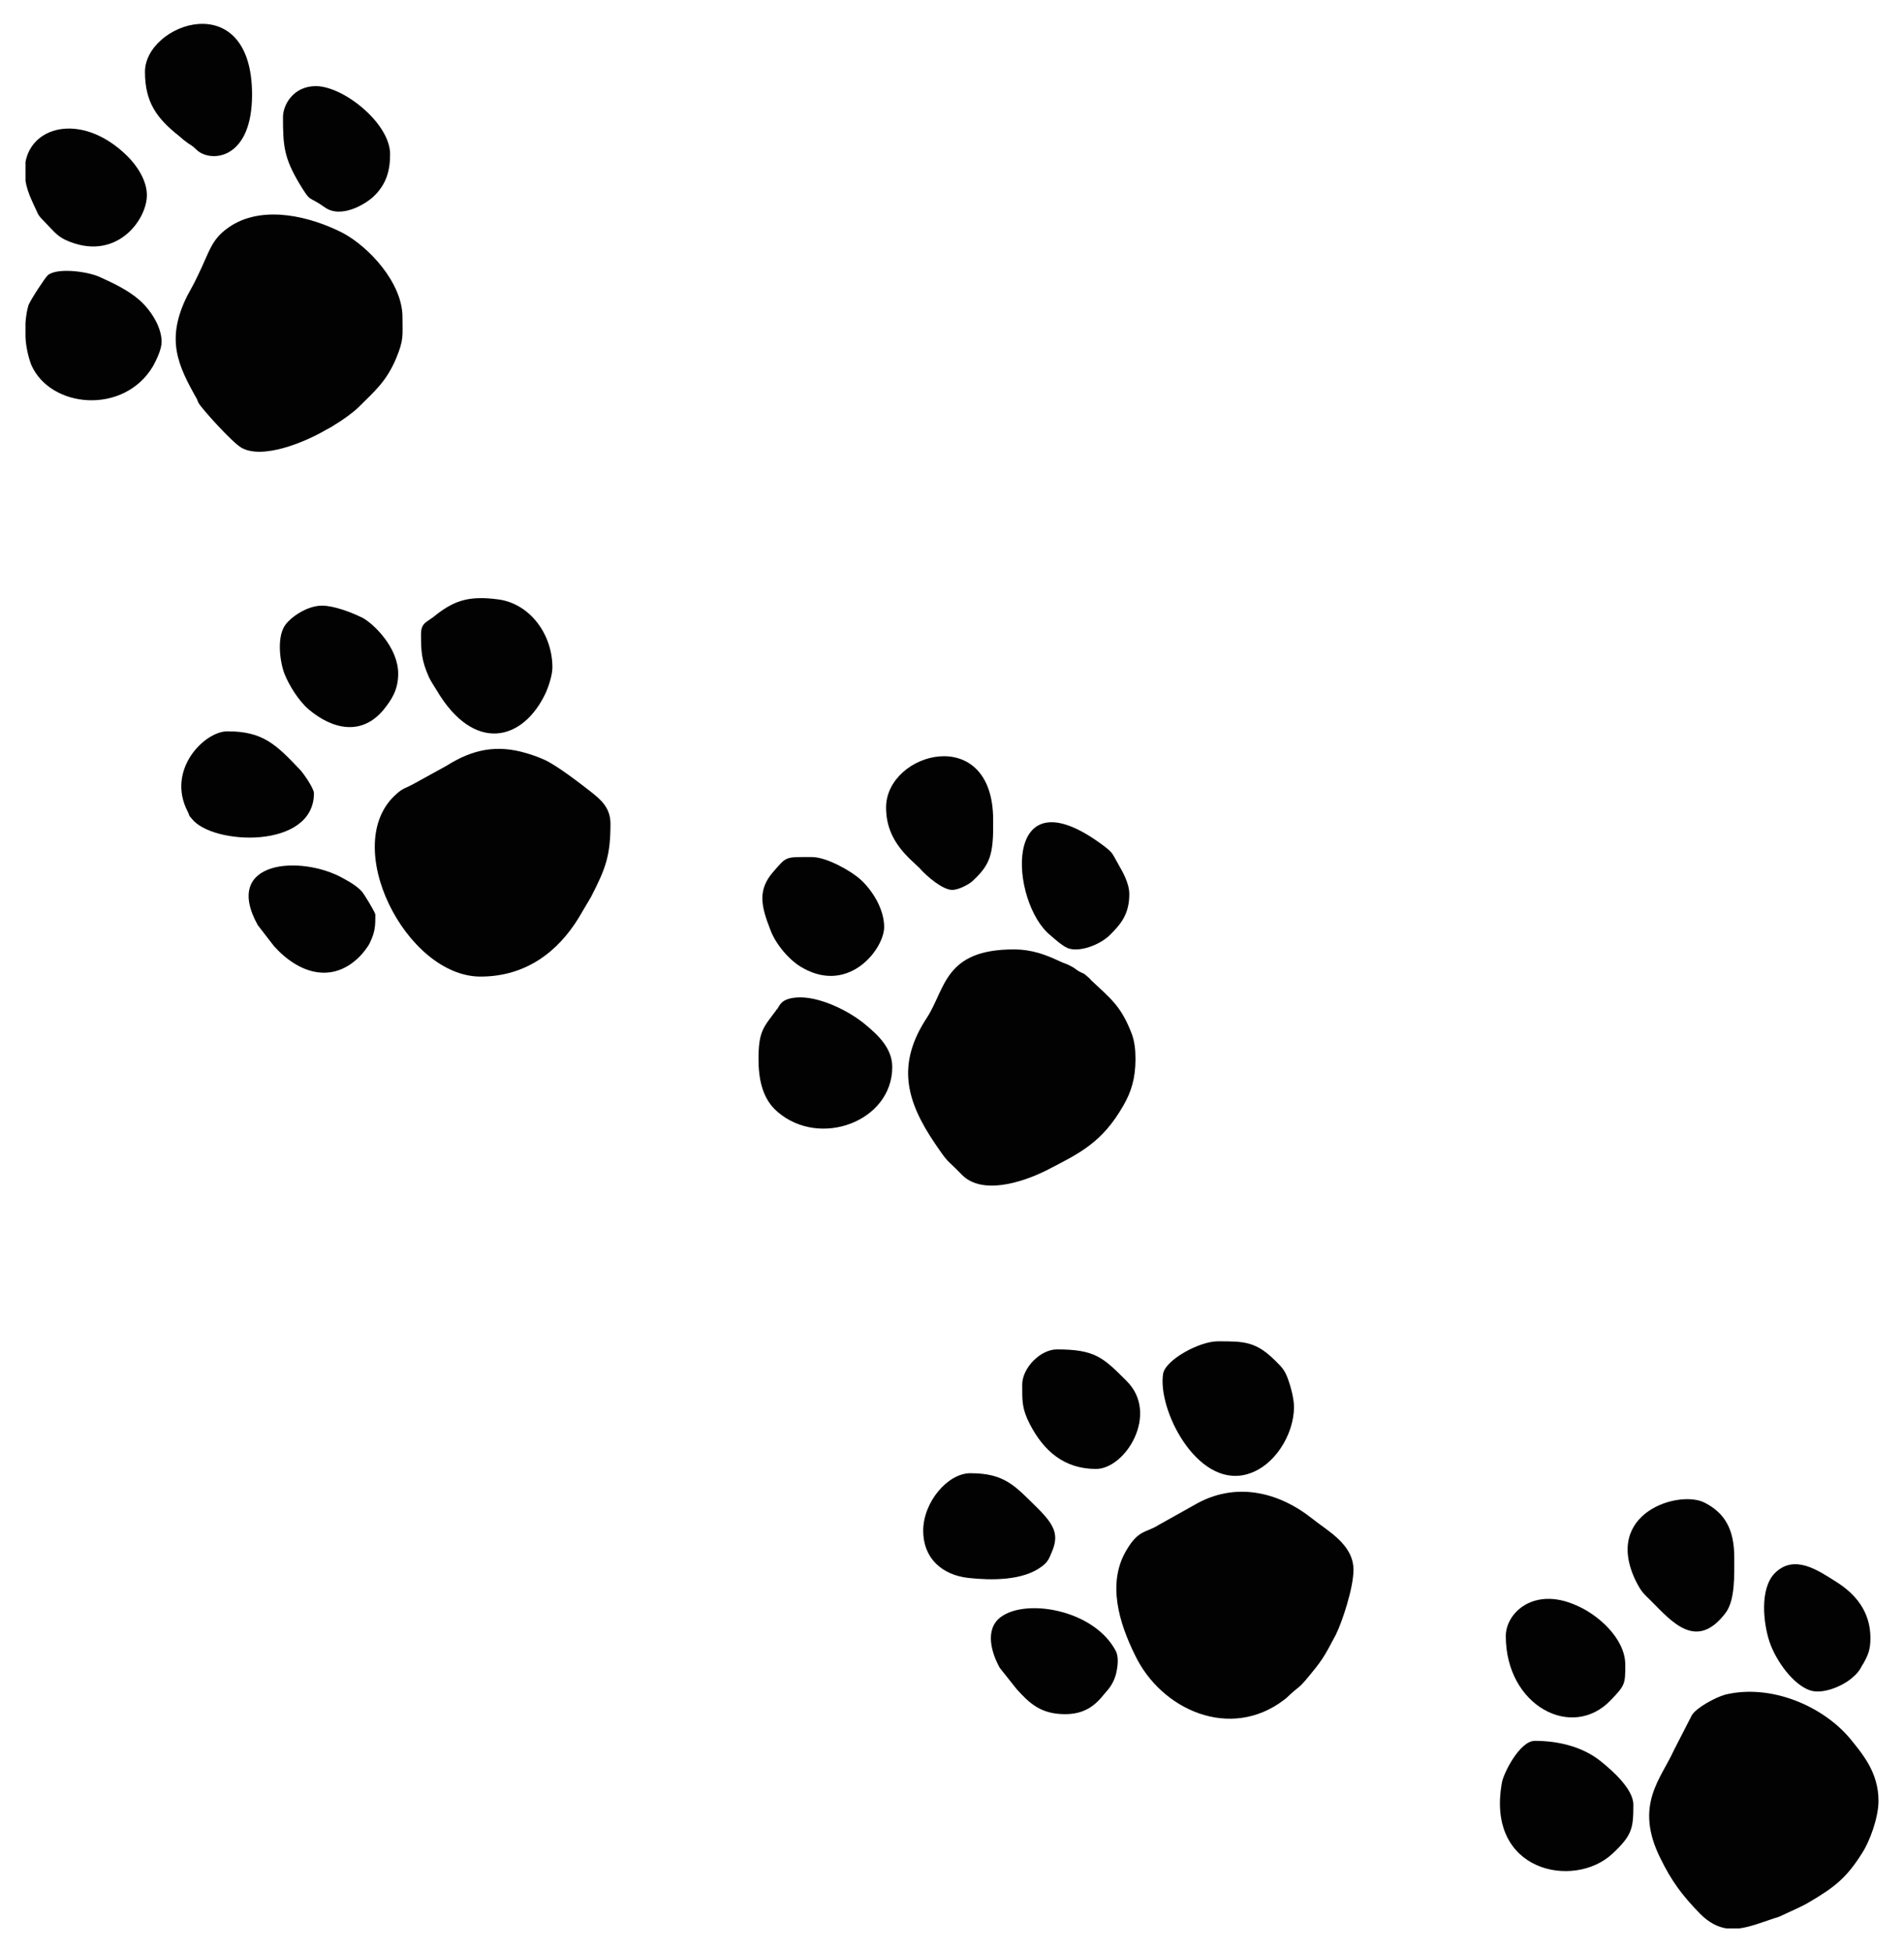 <?xml version="1.0" encoding="utf-8"?>
<!-- Generator: Adobe Illustrator 16.0.0, SVG Export Plug-In . SVG Version: 6.00 Build 0)  -->
<!DOCTYPE svg PUBLIC "-//W3C//DTD SVG 1.1 Tiny//EN" "http://www.w3.org/Graphics/SVG/1.1/DTD/svg11-tiny.dtd">
<svg version="1.1" baseProfile="tiny" id="Layer_1" xmlns="http://www.w3.org/2000/svg" xmlns:xlink="http://www.w3.org/1999/xlink"
	 x="0px" y="0px" width="113.39px" height="116.22px" viewBox="0 0 113.39 116.22" xml:space="preserve">
<g>
	<path fill-rule="evenodd" fill="#020202" d="M111.871,107.204c0,1.02-0.538,2.438-0.964,3.09c-0.936,1.502-1.672,2.068-3.175,2.947
		c-0.425,0.256-0.964,0.482-1.389,0.68c-0.312,0.143-0.312,0.17-0.709,0.283c-0.766,0.256-1.417,0.512-2.069,0.596h-0.736
		c-0.539-0.084-1.049-0.34-1.588-0.879c-1.077-1.105-1.701-1.955-2.353-3.287c-1.588-3.176,0.028-4.734,0.794-6.436l1.077-2.098
		c0.283-0.453,1.389-1.049,1.983-1.219c2.693-0.652,5.783,0.652,7.428,2.607C110.907,104.397,111.871,105.503,111.871,107.204
		L111.871,107.204z"/>
	<path fill-rule="evenodd" fill="#020202" d="M36.356,49.036c0,1.899-0.284,2.665-1.163,4.366l-0.737,1.247
		c-1.219,1.984-3.118,3.487-5.839,3.487c-4.45,0-8.447-7.909-4.989-10.885c0.368-0.34,0.567-0.34,1.02-0.595l1.956-1.077
		c1.531-0.964,2.977-1.276,4.762-0.737c0.397,0.114,0.766,0.255,1.077,0.397c0.737,0.34,2.098,1.389,2.75,1.899
		C35.761,47.59,36.356,48.072,36.356,49.036L36.356,49.036z"/>
	<path fill-rule="evenodd" fill="#020202" d="M80.605,93.456c0,1.076-0.681,3.117-1.049,3.854c-0.737,1.391-0.794,1.504-1.814,2.723
		c-0.368,0.424-0.368,0.367-0.766,0.709c-0.227,0.197-0.312,0.311-0.51,0.453c-3.203,2.438-7.313,0.596-8.873-2.666
		c-0.936-1.898-1.7-4.309-0.481-6.293c0.709-1.189,1.162-0.99,1.871-1.445l2.126-1.189c2.409-1.418,4.988-0.822,7.029,0.793
		C79.046,91.13,80.605,91.925,80.605,93.456L80.605,93.456z"/>
	<path fill-rule="evenodd" fill="#020202" d="M67.622,63.04c0,1.162-0.255,1.955-0.708,2.75c-1.276,2.238-2.608,2.861-4.649,3.91
		c-1.445,0.709-3.798,1.447-4.988,0.227c-0.993-1.02-0.737-0.594-1.588-1.842c-1.757-2.58-2.296-4.762-0.482-7.512
		c1.105-1.702,1.021-4.054,5.159-4.054c1.135,0,1.956,0.34,2.75,0.708c0.227,0.113,0.396,0.142,0.596,0.255
		c0.34,0.17,0.227,0.143,0.538,0.34c0.312,0.17,0.227,0.057,0.511,0.313c0.028,0.028,0.17,0.141,0.198,0.197
		c1.247,1.165,1.814,1.588,2.438,3.204C67.565,61.991,67.622,62.472,67.622,63.04L67.622,63.04z"/>
	<path fill-rule="evenodd" fill="#020202" d="M23.969,18.875c0,1.134,0.085,1.333-0.369,2.438c-0.595,1.417-1.304,1.984-2.239,2.92
		c-0.312,0.312-1.021,0.822-1.417,1.048c-0.199,0.142-0.34,0.199-0.539,0.312c-1.248,0.737-3.799,1.786-5.046,1.049
		c-0.567-0.34-2.324-2.296-2.523-2.636c-0.057-0.085-0.057-0.142-0.113-0.255c-1.134-2.013-1.871-3.543-0.567-6.151
		c0.227-0.425,0.397-0.708,0.595-1.134c0.766-1.531,0.794-2.268,2.069-3.062c1.956-1.19,4.677-0.51,6.576,0.454
		C21.956,14.68,23.969,16.834,23.969,18.875L23.969,18.875z"/>
	<path fill-rule="evenodd" fill="#020202" d="M9.625,20.349c0,0.454-0.312,1.077-0.51,1.446c-1.729,2.919-6.123,2.523-7.257-0.085
		c-0.17-0.454-0.312-1.049-0.34-1.644v-0.851c0.028-0.369,0.085-0.737,0.17-1.021c0.085-0.283,1.021-1.701,1.162-1.814
		c0.567-0.454,2.296-0.227,3.033,0.085c0.822,0.369,1.729,0.793,2.41,1.389C8.917,18.393,9.625,19.414,9.625,20.349L9.625,20.349z"
		/>
	<path fill-rule="evenodd" fill="#020202" d="M32.898,39.738c0,0.454-0.227,1.105-0.369,1.446c-1.36,2.976-4.309,3.656-6.52-0.085
		c-0.17-0.283-0.312-0.482-0.454-0.765c-0.454-1.021-0.482-1.531-0.482-2.58c0-0.737,0.397-0.708,0.907-1.162
		c1.134-0.879,2.013-1.134,3.713-0.907C31.537,35.94,32.898,37.726,32.898,39.738L32.898,39.738z"/>
	<path fill-rule="evenodd" fill="#020202" d="M53.137,63.521c0,3.232-4.309,4.848-6.832,2.666c-0.907-0.766-1.134-1.957-1.134-3.146
		c0-1.674,0.312-1.9,1.049-2.893c0-0.027,0.028-0.057,0.057-0.057c0.17-0.254,0.227-0.623,1.134-0.709
		c1.333-0.113,3.175,0.795,4.167,1.645C52.259,61.595,53.137,62.388,53.137,63.521L53.137,63.521z"/>
	<path fill-rule="evenodd" fill="#020202" d="M77.062,83.761c0,1.615-1.162,3.6-2.891,4.025c-2.92,0.709-5.244-3.883-4.904-6.01
		c0.142-0.822,2.154-1.928,3.26-1.928c1.587,0,2.268,0,3.458,1.191c0.369,0.367,0.539,0.537,0.737,1.105
		C76.863,82.542,77.062,83.251,77.062,83.761L77.062,83.761z"/>
	<path fill-rule="evenodd" fill="#020202" d="M97.272,107.431c0,1.389-0.057,1.814-1.247,2.92c-2.268,2.125-7.568,1.105-6.576-4.252
		c0.085-0.512,1.049-2.467,1.956-2.467c1.445,0,2.92,0.369,3.997,1.275C95.997,105.39,97.272,106.495,97.272,107.431L97.272,107.431
		z"/>
	<path fill-rule="evenodd" fill="#020202" d="M103.282,92.718c0,1.049,0.057,2.523-0.51,3.289c-1.729,2.295-3.204,0.539-4.423-0.682
		c-0.481-0.48-0.566-0.51-0.907-1.162c-2.04-4.109,2.58-5.498,4.082-4.705C102.743,90.081,103.282,91.073,103.282,92.718
		L103.282,92.718z"/>
	<path fill-rule="evenodd" fill="#020202" d="M56.709,52.976c-0.567,0-1.502-0.794-1.928-1.276
		c-0.028-0.028-0.028-0.057-0.057-0.057l-0.51-0.482c-0.85-0.822-1.445-1.757-1.445-3.089c0-3.317,6.377-5.046,6.377,0.737
		c0.028,2.069-0.17,2.665-1.247,3.657C57.673,52.664,57.077,52.976,56.709,52.976L56.709,52.976z"/>
	<path fill-rule="evenodd" fill="#020202" d="M8.747,11.619c0,1.502-1.871,4.025-4.847,2.665c-0.539-0.255-0.793-0.624-1.19-1.021
		c-0.198-0.227-0.312-0.284-0.454-0.539l-0.34-0.737c-0.199-0.425-0.34-0.85-0.397-1.219V9.634c0.425-2.239,3.515-2.892,6.094-0.312
		C8.123,9.833,8.747,10.711,8.747,11.619L8.747,11.619z"/>
	<path fill-rule="evenodd" fill="#020202" d="M52.655,55.187c0,1.275-2.041,3.968-4.791,2.466c-0.822-0.425-1.672-1.445-1.984-2.296
		c-0.567-1.445-0.766-2.381,0.17-3.458c0.822-0.936,0.68-0.879,2.296-0.879c0.907,0,2.353,0.851,2.863,1.304
		C51.947,52.976,52.655,54.11,52.655,55.187L52.655,55.187z"/>
	<path fill-rule="evenodd" fill="#020202" d="M15.011,5.637c0,3.799-2.353,4.054-3.231,3.345c-0.255-0.227-0.255-0.255-0.539-0.425
		C10.93,8.33,10.93,8.33,10.674,8.104C9.342,7.055,8.633,6.091,8.633,4.277C8.633,1.385,15.011-0.882,15.011,5.637L15.011,5.637z"/>
	<path fill-rule="evenodd" fill="#020202" d="M54.98,91.13c0-1.729,1.474-3.43,2.806-3.43c2.069,0,2.665,0.766,4.025,2.098
		c1.049,1.049,1.247,1.617,0.822,2.609c-0.171,0.424-0.256,0.594-0.596,0.85c-1.134,0.85-3.005,0.822-4.337,0.68
		C56.085,93.767,54.98,92.747,54.98,91.13L54.98,91.13z"/>
	<path fill-rule="evenodd" fill="#020202" d="M96.791,99.097c0,1.133,0,1.219-0.851,2.098c-2.296,2.438-6.265,0.367-6.265-3.799
		c0-1.389,1.673-2.947,4.167-1.842C95.146,96.091,96.791,97.536,96.791,99.097L96.791,99.097z"/>
	<path fill-rule="evenodd" fill="#020202" d="M23.714,40.107c0,0.992-0.425,1.587-0.879,2.154c-1.304,1.559-3.033,1.162-4.45-0.028
		c-0.595-0.51-1.163-1.417-1.446-2.126c-0.284-0.766-0.425-2.069-0.028-2.778c0.255-0.482,1.304-1.275,2.268-1.275
		c0.708,0,1.757,0.397,2.438,0.737C22.268,37.159,23.714,38.548,23.714,40.107L23.714,40.107z"/>
	<path fill-rule="evenodd" fill="#020202" d="M18.696,47.222c0,3.373-6.094,3.09-7.285,1.502c-0.227-0.255-0.085-0.113-0.227-0.397
		c-1.304-2.495,0.992-4.791,2.353-4.791c2.126,0,2.892,0.765,4.394,2.353C18.101,46.088,18.696,46.938,18.696,47.222L18.696,47.222z
		"/>
	<path fill-rule="evenodd" fill="#020202" d="M65.27,87.446c-1.899,0-3.118-1.078-3.94-2.666c-0.481-0.934-0.453-1.389-0.453-2.352
		c0-0.992,1.077-2.098,2.069-2.098c2.268,0,2.75,0.482,4.139,1.871C69.068,84.157,67.027,87.446,65.27,87.446L65.27,87.446z"/>
	<path fill-rule="evenodd" fill="#020202" d="M67.254,53.231c0,1.191-0.511,1.786-1.134,2.41c-0.624,0.624-1.871,1.077-2.552,0.793
		c-0.312-0.142-0.736-0.51-0.991-0.737c-2.438-1.928-2.977-9.865,3.061-5.414c0.681,0.51,0.567,0.482,0.992,1.219
		C66.857,51.899,67.254,52.579,67.254,53.231L67.254,53.231z"/>
	<path fill-rule="evenodd" fill="#020202" d="M22.353,54.45c0,0.624,0,0.992-0.312,1.644c-0.085,0.227-0.454,0.68-0.624,0.85
		c-1.616,1.617-3.6,1.048-5.102-0.624l-0.964-1.247c-2.154-3.884,2.608-4.195,5.103-2.778c0.425,0.227,0.878,0.51,1.134,0.822
		C21.645,53.174,22.353,54.308,22.353,54.45L22.353,54.45z"/>
	<path fill-rule="evenodd" fill="#020202" d="M111.39,97.509c0,0.709-0.142,1.02-0.426,1.531c-0.028,0.027-0.028,0.057-0.057,0.084
		c-0.17,0.34-0.34,0.539-0.651,0.795c-0.539,0.453-1.701,0.963-2.467,0.707c-0.992-0.34-2.013-1.729-2.409-2.891
		c-0.368-1.105-0.596-3.146,0.312-4.082c1.162-1.162,2.58-0.17,3.657,0.51C110.482,94.872,111.39,95.921,111.39,97.509
		L111.39,97.509z"/>
	<path fill-rule="evenodd" fill="#020202" d="M23.232,9.181c0,0.992-0.227,1.814-1.021,2.551c-0.51,0.454-1.928,1.304-2.892,0.595
		c-0.992-0.708-0.765-0.198-1.502-1.417c-0.907-1.531-0.964-2.239-0.964-3.94c0-0.737,0.624-1.843,1.956-1.843
		C20.454,5.127,23.232,7.338,23.232,9.181L23.232,9.181z"/>
	<path fill-rule="evenodd" fill="#020202" d="M63.427,102.044c-1.445,0-2.126-0.652-2.891-1.502l-0.992-1.248
		c-0.482-0.85-0.936-2.295,0.057-3.033c1.53-1.133,5.584-0.424,6.859,2.041c0.17,0.369,0.113,0.879,0,1.361
		c-0.142,0.51-0.368,0.822-0.68,1.162C65.241,101.505,64.617,102.044,63.427,102.044L63.427,102.044z"/>
</g>
</svg>

